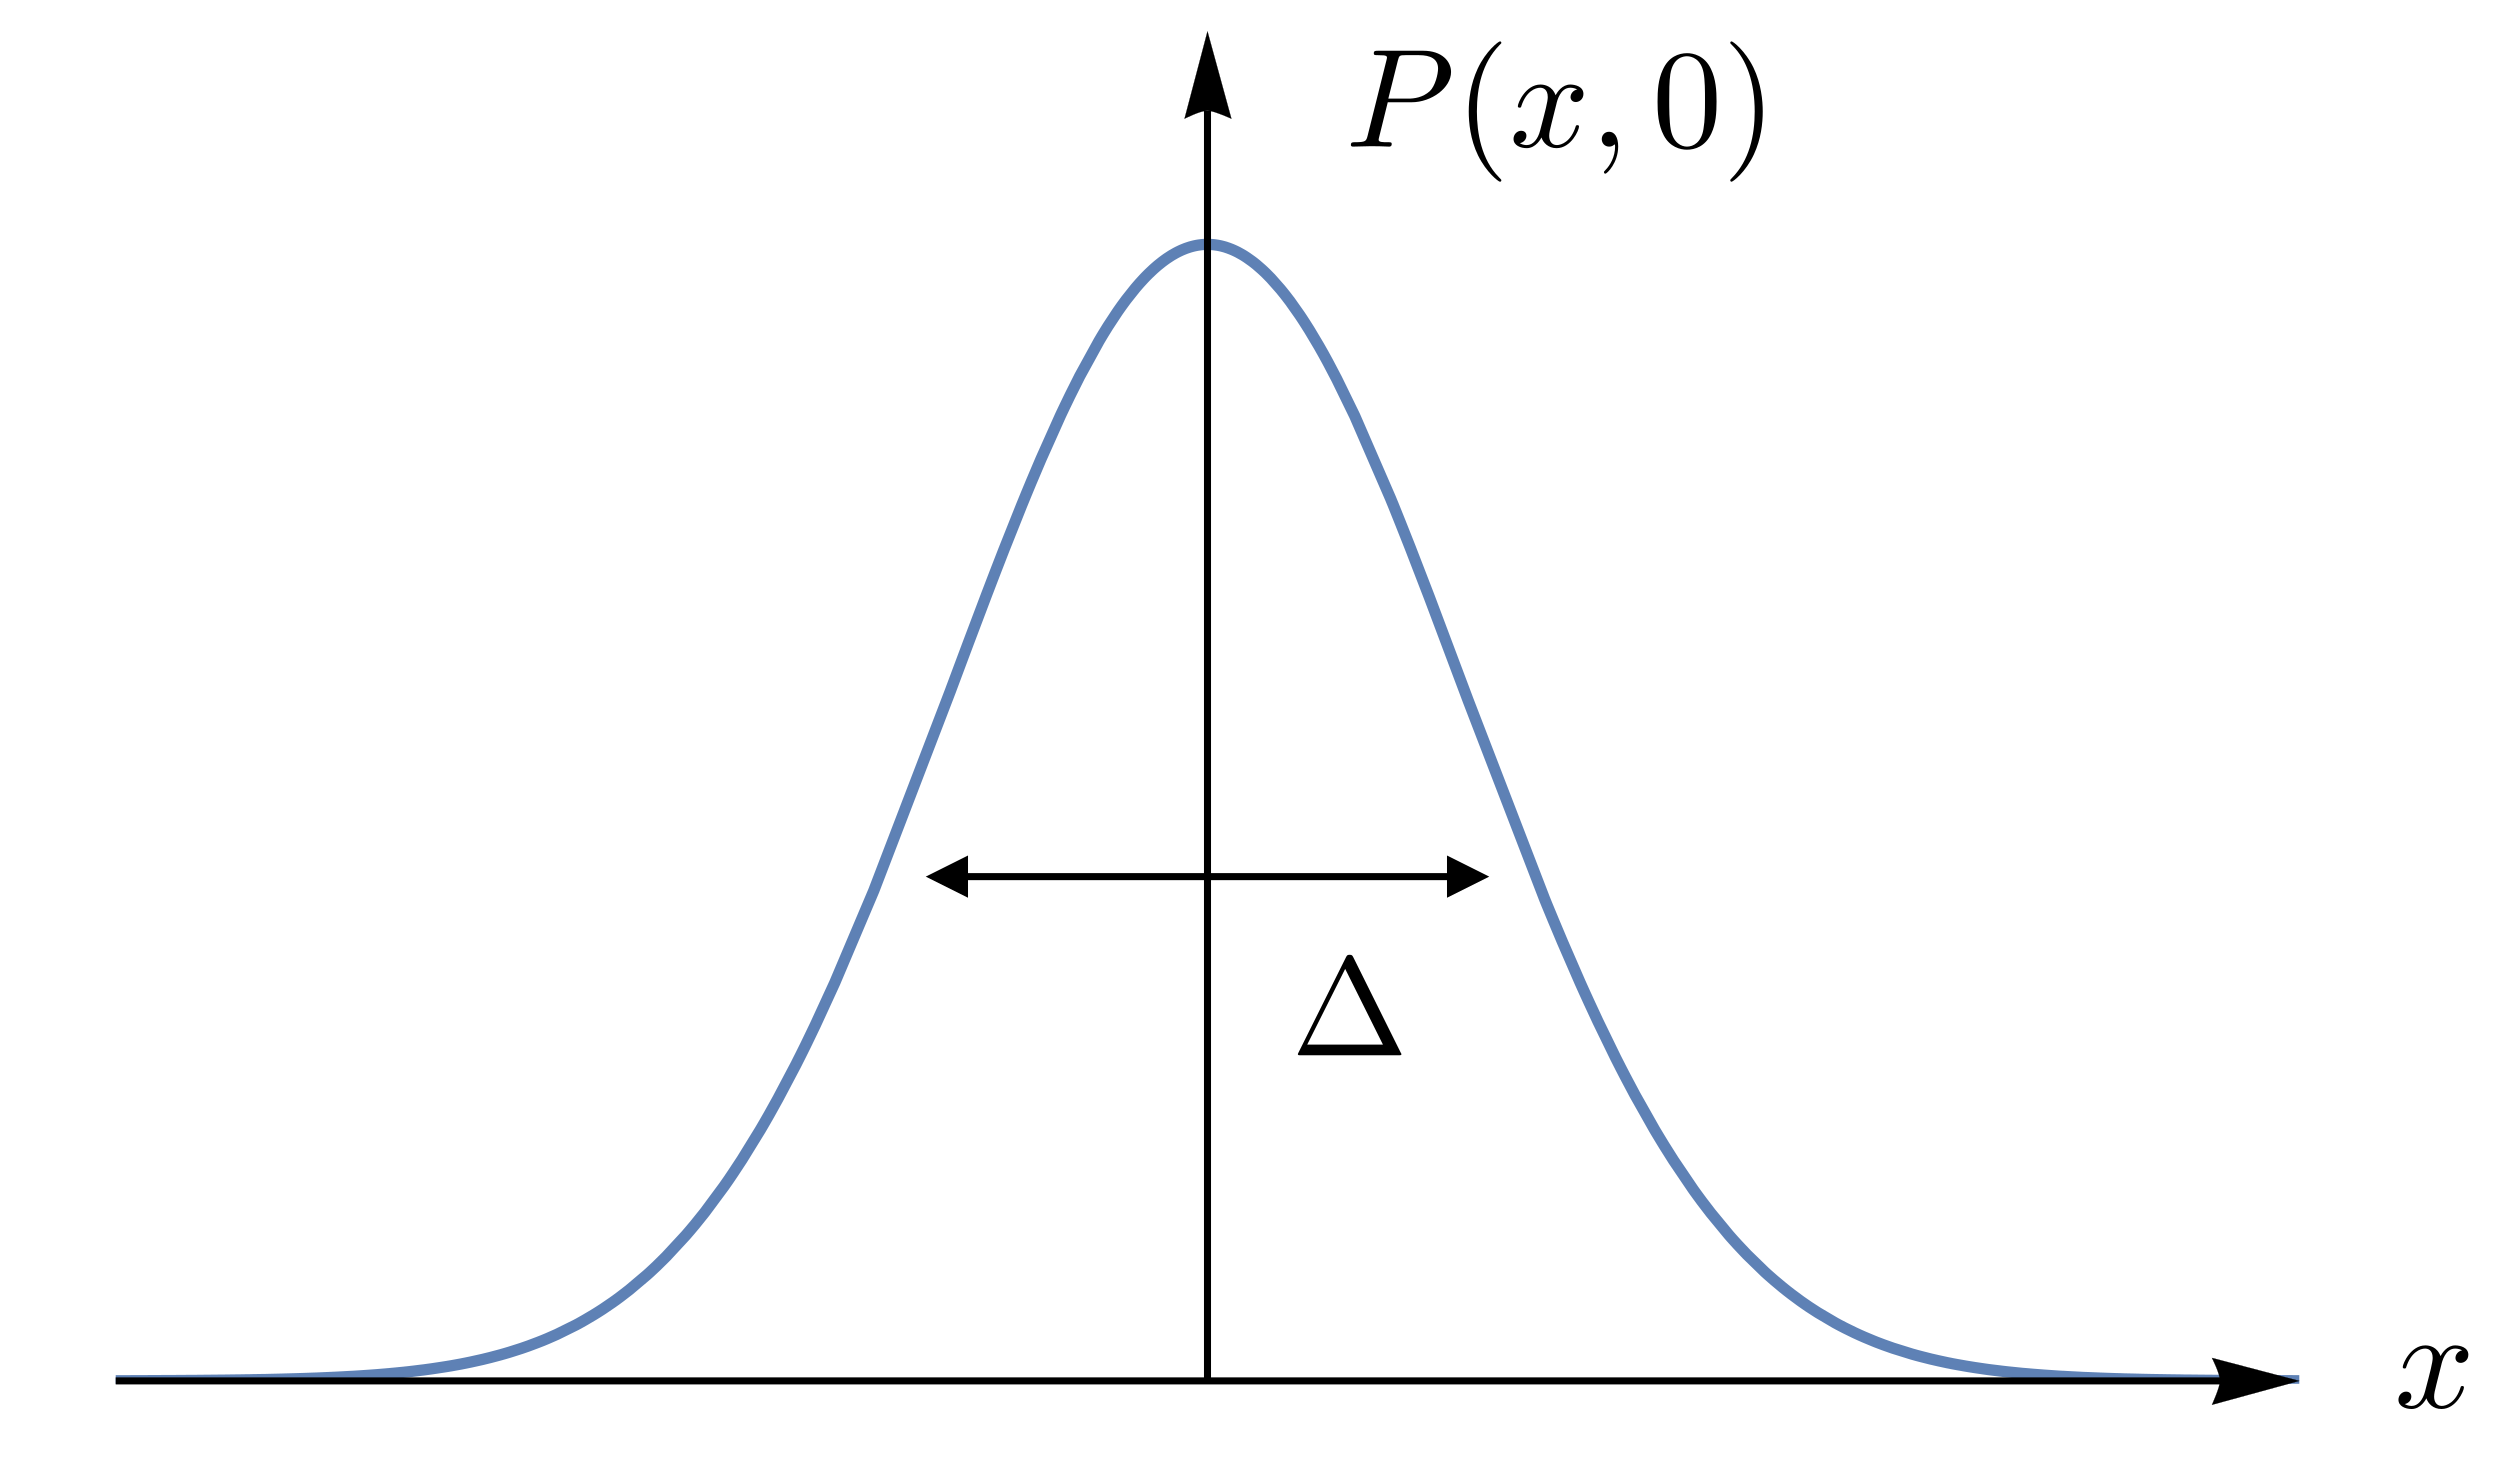 <?xml version="1.0" encoding="UTF-8"?>
<svg xmlns="http://www.w3.org/2000/svg" xmlns:xlink="http://www.w3.org/1999/xlink" width="354.92pt" height="207.717pt" viewBox="0 0 354.92 207.717" version="1.1">
<rect x="0" y="0" width="354.92" height="207.717" fill="#333333" stroke="none"/>
<defs>
<g>
<symbol overflow="visible" id="glyph0-0">
<path style="stroke:none;" d=""/>
</symbol>
<symbol overflow="visible" id="glyph0-1">
<path style="stroke:none;" d="M 6.656 -6.016 C 6.766 -6.531 7.234 -8.359 8.625 -8.359 C 8.719 -8.359 9.203 -8.359 9.625 -8.109 C 9.062 -8.016 8.672 -7.516 8.672 -7.031 C 8.672 -6.719 8.891 -6.328 9.422 -6.328 C 9.859 -6.328 10.5 -6.688 10.5 -7.484 C 10.5 -8.531 9.328 -8.812 8.641 -8.812 C 7.484 -8.812 6.797 -7.75 6.547 -7.297 C 6.062 -8.609 4.984 -8.812 4.406 -8.812 C 2.328 -8.812 1.188 -6.234 1.188 -5.734 C 1.188 -5.531 1.391 -5.531 1.438 -5.531 C 1.594 -5.531 1.656 -5.578 1.688 -5.75 C 2.375 -7.875 3.688 -8.359 4.359 -8.359 C 4.734 -8.359 5.438 -8.188 5.438 -7.031 C 5.438 -6.422 5.094 -5.078 4.359 -2.297 C 4.047 -1.062 3.344 -0.219 2.469 -0.219 C 2.344 -0.219 1.891 -0.219 1.469 -0.484 C 1.969 -0.578 2.406 -1 2.406 -1.547 C 2.406 -2.094 1.969 -2.25 1.672 -2.25 C 1.078 -2.25 0.578 -1.734 0.578 -1.094 C 0.578 -0.172 1.578 0.219 2.453 0.219 C 3.766 0.219 4.484 -1.172 4.547 -1.297 C 4.781 -0.562 5.5 0.219 6.688 0.219 C 8.75 0.219 9.875 -2.344 9.875 -2.844 C 9.875 -3.047 9.703 -3.047 9.641 -3.047 C 9.469 -3.047 9.422 -2.969 9.391 -2.828 C 8.719 -0.703 7.375 -0.219 6.734 -0.219 C 5.953 -0.219 5.641 -0.859 5.641 -1.531 C 5.641 -1.969 5.75 -2.406 5.969 -3.281 Z M 6.656 -6.016 "/>
</symbol>
<symbol overflow="visible" id="glyph1-0">
<path style="stroke:none;" d=""/>
</symbol>
<symbol overflow="visible" id="glyph1-1">
<path style="stroke:none;" d="M 8.812 -13.906 C 8.672 -14.172 8.625 -14.266 8.281 -14.266 C 7.953 -14.266 7.906 -14.172 7.766 -13.906 L 1.031 -0.391 C 0.938 -0.219 0.938 -0.172 0.938 -0.156 C 0.938 0 1.062 0 1.375 0 L 15.203 0 C 15.516 0 15.641 0 15.641 -0.156 C 15.641 -0.172 15.641 -0.219 15.531 -0.391 Z M 7.656 -12.266 L 13.016 -1.516 L 2.266 -1.516 Z M 7.656 -12.266 "/>
</symbol>
<symbol overflow="visible" id="glyph2-0">
<path style="stroke:none;" d=""/>
</symbol>
<symbol overflow="visible" id="glyph2-1">
<path style="stroke:none;" d="M 6.031 -6.297 L 9.422 -6.297 C 12.25 -6.297 15.016 -8.359 15.016 -10.594 C 15.016 -12.125 13.703 -13.609 11.094 -13.609 L 4.641 -13.609 C 4.266 -13.609 4.047 -13.609 4.047 -13.234 C 4.047 -12.984 4.219 -12.984 4.625 -12.984 C 4.875 -12.984 5.234 -12.969 5.484 -12.953 C 5.797 -12.906 5.922 -12.844 5.922 -12.625 C 5.922 -12.547 5.891 -12.484 5.844 -12.25 L 3.172 -1.547 C 2.969 -0.781 2.922 -0.625 1.359 -0.625 C 1.016 -0.625 0.797 -0.625 0.797 -0.234 C 0.797 0 1.031 0 1.094 0 C 1.656 0 3.062 -0.062 3.625 -0.062 C 4.047 -0.062 4.484 -0.047 4.906 -0.047 C 5.344 -0.047 5.781 0 6.203 0 C 6.328 0 6.594 0 6.594 -0.391 C 6.594 -0.625 6.422 -0.625 6.031 -0.625 C 5.297 -0.625 4.734 -0.625 4.734 -0.969 C 4.734 -1.094 4.781 -1.188 4.797 -1.312 Z M 7.469 -12.234 C 7.656 -12.922 7.688 -12.984 8.547 -12.984 L 10.453 -12.984 C 12.109 -12.984 13.172 -12.453 13.172 -11.078 C 13.172 -10.297 12.766 -8.594 12 -7.875 C 11 -6.969 9.797 -6.812 8.922 -6.812 L 6.109 -6.812 Z M 7.469 -12.234 "/>
</symbol>
<symbol overflow="visible" id="glyph2-2">
<path style="stroke:none;" d="M 6.656 -6.016 C 6.766 -6.531 7.234 -8.359 8.625 -8.359 C 8.719 -8.359 9.203 -8.359 9.625 -8.109 C 9.062 -8.016 8.672 -7.516 8.672 -7.031 C 8.672 -6.719 8.891 -6.328 9.422 -6.328 C 9.859 -6.328 10.5 -6.688 10.5 -7.484 C 10.5 -8.531 9.328 -8.812 8.641 -8.812 C 7.484 -8.812 6.797 -7.75 6.547 -7.297 C 6.062 -8.609 4.984 -8.812 4.406 -8.812 C 2.328 -8.812 1.188 -6.234 1.188 -5.734 C 1.188 -5.531 1.391 -5.531 1.438 -5.531 C 1.594 -5.531 1.656 -5.578 1.688 -5.75 C 2.375 -7.875 3.688 -8.359 4.359 -8.359 C 4.734 -8.359 5.438 -8.188 5.438 -7.031 C 5.438 -6.422 5.094 -5.078 4.359 -2.297 C 4.047 -1.062 3.344 -0.219 2.469 -0.219 C 2.344 -0.219 1.891 -0.219 1.469 -0.484 C 1.969 -0.578 2.406 -1 2.406 -1.547 C 2.406 -2.094 1.969 -2.25 1.672 -2.25 C 1.078 -2.25 0.578 -1.734 0.578 -1.094 C 0.578 -0.172 1.578 0.219 2.453 0.219 C 3.766 0.219 4.484 -1.172 4.547 -1.297 C 4.781 -0.562 5.5 0.219 6.688 0.219 C 8.75 0.219 9.875 -2.344 9.875 -2.844 C 9.875 -3.047 9.703 -3.047 9.641 -3.047 C 9.469 -3.047 9.422 -2.969 9.391 -2.828 C 8.719 -0.703 7.375 -0.219 6.734 -0.219 C 5.953 -0.219 5.641 -0.859 5.641 -1.531 C 5.641 -1.969 5.75 -2.406 5.969 -3.281 Z M 6.656 -6.016 "/>
</symbol>
<symbol overflow="visible" id="glyph2-3">
<path style="stroke:none;" d="M 4.047 -0.016 C 4.047 -1.328 3.547 -2.109 2.766 -2.109 C 2.109 -2.109 1.719 -1.609 1.719 -1.062 C 1.719 -0.516 2.109 0 2.766 0 C 3.016 0 3.266 -0.078 3.469 -0.266 C 3.531 -0.297 3.547 -0.312 3.562 -0.312 C 3.578 -0.312 3.609 -0.297 3.609 -0.016 C 3.609 1.453 2.906 2.656 2.25 3.312 C 2.031 3.531 2.031 3.562 2.031 3.625 C 2.031 3.766 2.125 3.844 2.234 3.844 C 2.453 3.844 4.047 2.312 4.047 -0.016 Z M 4.047 -0.016 "/>
</symbol>
<symbol overflow="visible" id="glyph3-0">
<path style="stroke:none;" d=""/>
</symbol>
<symbol overflow="visible" id="glyph3-1">
<path style="stroke:none;" d="M 6.594 4.781 C 6.594 4.719 6.594 4.688 6.25 4.344 C 3.766 1.828 3.125 -1.938 3.125 -4.984 C 3.125 -8.453 3.891 -11.906 6.328 -14.406 C 6.594 -14.641 6.594 -14.688 6.594 -14.734 C 6.594 -14.875 6.516 -14.938 6.391 -14.938 C 6.203 -14.938 4.406 -13.594 3.234 -11.062 C 2.219 -8.859 1.969 -6.656 1.969 -4.984 C 1.969 -3.422 2.188 -1.016 3.281 1.234 C 4.484 3.688 6.203 4.984 6.391 4.984 C 6.516 4.984 6.594 4.922 6.594 4.781 Z M 6.594 4.781 "/>
</symbol>
<symbol overflow="visible" id="glyph3-2">
<path style="stroke:none;" d="M 9.156 -6.375 C 9.156 -7.969 9.062 -9.562 8.359 -11.031 C 7.453 -12.953 5.812 -13.266 4.984 -13.266 C 3.781 -13.266 2.328 -12.75 1.516 -10.891 C 0.875 -9.516 0.781 -7.969 0.781 -6.375 C 0.781 -4.875 0.859 -3.094 1.672 -1.578 C 2.531 0.047 3.984 0.438 4.953 0.438 C 6.031 0.438 7.547 0.016 8.422 -1.875 C 9.062 -3.25 9.156 -4.797 9.156 -6.375 Z M 4.953 0 C 4.188 0 3.016 -0.5 2.656 -2.406 C 2.438 -3.609 2.438 -5.438 2.438 -6.609 C 2.438 -7.891 2.438 -9.203 2.594 -10.281 C 2.969 -12.656 4.469 -12.828 4.953 -12.828 C 5.625 -12.828 6.938 -12.469 7.312 -10.5 C 7.516 -9.391 7.516 -7.875 7.516 -6.609 C 7.516 -5.125 7.516 -3.766 7.297 -2.484 C 7 -0.594 5.859 0 4.953 0 Z M 4.953 0 "/>
</symbol>
<symbol overflow="visible" id="glyph3-3">
<path style="stroke:none;" d="M 5.75 -4.984 C 5.75 -6.531 5.531 -8.938 4.438 -11.203 C 3.25 -13.641 1.531 -14.938 1.328 -14.938 C 1.219 -14.938 1.141 -14.859 1.141 -14.734 C 1.141 -14.688 1.141 -14.641 1.516 -14.281 C 3.469 -12.312 4.609 -9.141 4.609 -4.984 C 4.609 -1.578 3.859 1.938 1.391 4.438 C 1.141 4.688 1.141 4.719 1.141 4.781 C 1.141 4.906 1.219 4.984 1.328 4.984 C 1.531 4.984 3.328 3.625 4.5 1.094 C 5.516 -1.094 5.75 -3.312 5.75 -4.984 Z M 5.75 -4.984 "/>
</symbol>
</g>
<clipPath id="clip1">
  <path d="M 0 0 L 354.922 0 L 354.922 207.715 L 0 207.715 Z M 0 0 "/>
</clipPath>
<clipPath id="clip2">
  <path d="M 16.426 33.453 L 326.426 33.453 L 326.426 196.453 L 16.426 196.453 Z M 16.426 33.453 "/>
</clipPath>
<clipPath id="clip3">
  <path d="M 340.426 191 L 351 191 L 351 200.453 L 340.426 200.453 Z M 340.426 191 "/>
</clipPath>
<clipPath id="clip4">
  <path d="M 184 135.453 L 199 135.453 L 199 150 L 184 150 Z M 184 135.453 "/>
</clipPath>
<clipPath id="clip5">
  <path d="M 191.426 7 L 207 7 L 207 21 L 191.426 21 Z M 191.426 7 "/>
</clipPath>
<clipPath id="clip6">
  <path d="M 208 5.453 L 214 5.453 L 214 26 L 208 26 Z M 208 5.453 "/>
</clipPath>
<clipPath id="clip7">
  <path d="M 235 5.453 L 250.426 5.453 L 250.426 26 L 235 26 Z M 235 5.453 "/>
</clipPath>
</defs>
<g id="surface1">
<g clip-path="url(#clip1)" clip-rule="nonzero">
<rect x="0" y="0" width="354.92" height="207.717" style="fill:rgb(100%,100%,100%);fill-opacity:1;stroke:none;"/>
</g>
<g clip-path="url(#clip2)" clip-rule="nonzero">
<path style="fill:none;stroke-width:1.6;stroke-linecap:square;stroke-linejoin:miter;stroke:rgb(36.862%,50.589%,70.981%);stroke-opacity:1;stroke-miterlimit:3.25;" d="M -78.331 25.412 L 8.02 25.412 L 8.653 25.416 L 14.969 25.416 L 16.235 25.42 L 19.321 25.42 L 19.661 25.423 L 22.059 25.423 L 22.403 25.427 L 23.774 25.427 L 24.458 25.431 L 25.829 25.431 L 27.2 25.435 L 27.36 25.439 L 29.118 25.439 L 29.758 25.447 L 30.399 25.447 L 31.04 25.451 L 32.317 25.459 L 32.958 25.459 L 33.598 25.463 L 33.758 25.466 L 34.239 25.466 L 34.88 25.47 L 35.036 25.474 L 35.516 25.474 L 36.157 25.478 L 37.438 25.49 L 37.594 25.494 L 37.751 25.494 L 38.063 25.498 L 38.692 25.502 L 38.848 25.505 L 39.005 25.505 L 39.317 25.509 L 39.946 25.513 L 40.102 25.517 L 40.258 25.517 L 40.571 25.521 L 41.2 25.529 L 42.454 25.545 L 42.61 25.548 L 42.766 25.548 L 43.083 25.556 L 43.708 25.56 L 43.864 25.564 L 44.024 25.564 L 44.337 25.576 L 44.962 25.584 L 45.122 25.588 L 45.278 25.591 L 45.591 25.595 L 46.219 25.603 L 47.473 25.634 L 47.641 25.638 L 47.813 25.642 L 48.833 25.666 L 49.005 25.673 L 49.173 25.677 L 49.512 25.685 L 50.196 25.705 L 50.364 25.709 L 50.536 25.713 L 50.876 25.724 L 51.555 25.744 L 52.915 25.791 L 53.087 25.798 L 53.255 25.802 L 53.598 25.814 L 54.278 25.845 L 55.637 25.904 L 55.809 25.912 L 55.977 25.92 L 56.317 25.935 L 57.001 25.97 L 58.36 26.045 L 58.52 26.052 L 58.676 26.06 L 58.997 26.08 L 59.63 26.119 L 60.899 26.205 L 61.219 26.228 L 62.169 26.298 L 63.438 26.404 L 63.598 26.42 L 63.758 26.431 L 64.075 26.463 L 64.712 26.521 L 65.981 26.646 L 66.137 26.666 L 66.298 26.681 L 66.614 26.716 L 67.251 26.791 L 68.52 26.947 L 68.692 26.966 L 69.895 27.13 L 71.274 27.338 L 71.962 27.447 L 72.649 27.56 L 74.028 27.81 L 74.372 27.88 L 74.716 27.947 L 75.403 28.088 L 76.778 28.392 L 77.122 28.47 L 77.469 28.556 L 78.157 28.724 L 79.532 29.088 L 79.7 29.134 L 79.872 29.185 L 80.208 29.279 L 80.883 29.478 L 82.235 29.908 L 82.403 29.963 L 82.575 30.017 L 82.911 30.134 L 83.587 30.369 L 84.938 30.877 L 85.274 31.009 L 85.614 31.142 L 86.29 31.423 L 87.641 32.017 L 90.344 33.353 L 90.501 33.439 L 90.661 33.521 L 90.973 33.697 L 91.602 34.052 L 92.864 34.798 L 93.02 34.896 L 93.18 34.994 L 93.493 35.189 L 94.126 35.595 L 95.383 36.451 L 95.544 36.56 L 95.7 36.673 L 96.016 36.896 L 96.645 37.361 L 97.907 38.334 L 100.426 40.463 L 100.598 40.619 L 100.77 40.771 L 101.11 41.088 L 101.794 41.728 L 103.161 43.08 L 105.895 46.033 L 106.067 46.228 L 106.235 46.427 L 106.579 46.826 L 107.262 47.642 L 108.63 49.345 L 111.364 53.037 L 111.52 53.263 L 111.68 53.49 L 112.001 53.951 L 112.637 54.892 L 113.915 56.834 L 116.466 60.978 L 116.626 61.248 L 116.786 61.521 L 117.102 62.064 L 117.743 63.181 L 119.016 65.474 L 121.571 70.314 L 121.915 71.002 L 122.262 71.689 L 122.954 73.084 L 124.333 75.951 L 127.098 81.966 L 132.63 95.021 L 143.489 123.334 L 143.645 123.755 L 143.805 124.181 L 144.755 126.724 L 146.02 130.103 L 148.555 136.81 L 148.712 137.224 L 148.872 137.638 L 149.188 138.466 L 149.821 140.115 L 151.087 143.377 L 153.618 149.728 L 153.79 150.146 L 154.305 151.404 L 154.993 153.06 L 156.364 156.291 L 159.11 162.427 L 159.282 162.795 L 159.454 163.158 L 159.798 163.88 L 160.485 165.302 L 161.856 168.041 L 164.602 173.045 L 164.762 173.314 L 164.923 173.588 L 165.243 174.119 L 165.883 175.154 L 167.165 177.103 L 167.325 177.338 L 167.805 178.017 L 168.446 178.892 L 169.731 180.509 L 170.051 180.884 L 170.372 181.252 L 171.012 181.951 L 171.173 182.119 L 171.333 182.283 L 171.653 182.603 L 172.294 183.209 L 172.454 183.353 L 172.614 183.494 L 172.934 183.771 L 173.575 184.283 L 173.895 184.521 L 174.216 184.752 L 174.856 185.17 L 175.012 185.263 L 175.173 185.353 L 175.485 185.533 L 175.798 185.697 L 176.114 185.849 L 176.27 185.923 L 176.426 185.99 L 176.743 186.119 L 176.899 186.181 L 177.055 186.236 L 177.372 186.341 L 177.528 186.392 L 177.841 186.478 L 177.997 186.517 L 178.157 186.556 L 178.469 186.619 L 178.626 186.646 L 178.782 186.67 L 178.942 186.689 L 179.098 186.713 L 179.255 186.728 L 179.411 186.74 L 179.571 186.748 L 179.727 186.755 L 179.883 186.759 L 180.196 186.759 L 180.356 186.752 L 180.512 186.744 L 180.825 186.72 L 180.981 186.701 L 181.141 186.681 L 181.454 186.634 L 181.61 186.603 L 181.77 186.572 L 181.926 186.537 L 182.083 186.498 L 182.395 186.416 L 182.555 186.369 L 182.712 186.314 L 183.024 186.209 L 183.18 186.146 L 183.341 186.088 L 183.653 185.955 L 183.809 185.884 L 183.969 185.81 L 184.282 185.658 L 184.911 185.31 L 185.079 185.209 L 185.251 185.103 L 185.591 184.88 L 186.274 184.396 L 186.442 184.271 L 186.614 184.138 L 186.954 183.865 L 187.637 183.271 L 187.805 183.119 L 187.977 182.959 L 188.317 182.634 L 189.001 181.939 L 190.364 180.396 L 190.532 180.189 L 190.704 179.978 L 191.044 179.552 L 191.727 178.662 L 193.091 176.728 L 193.258 176.478 L 193.43 176.22 L 193.77 175.697 L 194.454 174.619 L 195.817 172.33 L 195.977 172.048 L 196.133 171.771 L 196.454 171.205 L 197.091 170.041 L 198.36 167.619 L 200.907 162.396 L 205.993 150.681 L 206.165 150.259 L 206.341 149.838 L 206.684 148.986 L 207.372 147.271 L 208.751 143.791 L 211.508 136.646 L 217.024 121.963 L 227.856 93.834 L 228.169 93.06 L 228.485 92.295 L 229.118 90.767 L 230.38 87.763 L 232.903 81.959 L 233.063 81.603 L 233.219 81.255 L 233.536 80.552 L 234.169 79.166 L 235.43 76.451 L 237.954 71.259 L 238.126 70.92 L 238.298 70.584 L 238.641 69.908 L 239.325 68.584 L 240.692 66.005 L 243.43 61.154 L 243.602 60.861 L 243.774 60.576 L 244.118 60.002 L 244.801 58.877 L 246.173 56.701 L 248.911 52.654 L 249.067 52.431 L 249.227 52.209 L 249.548 51.767 L 250.188 50.896 L 251.466 49.228 L 254.02 46.13 L 254.341 45.763 L 254.661 45.404 L 255.301 44.701 L 256.579 43.345 L 259.133 40.861 L 259.29 40.72 L 259.446 40.576 L 259.762 40.298 L 260.387 39.748 L 261.641 38.697 L 262.266 38.197 L 262.895 37.709 L 264.145 36.783 L 264.301 36.67 L 264.462 36.56 L 264.774 36.341 L 265.399 35.912 L 266.653 35.099 L 269.157 33.623 L 269.329 33.533 L 269.497 33.439 L 269.837 33.259 L 270.516 32.908 L 271.88 32.24 L 272.048 32.162 L 272.219 32.084 L 272.559 31.927 L 273.239 31.627 L 274.598 31.06 L 274.766 30.994 L 274.938 30.923 L 275.958 30.537 L 277.317 30.056 L 280.036 29.209 L 280.192 29.166 L 280.352 29.123 L 280.669 29.033 L 281.305 28.865 L 282.571 28.545 L 282.731 28.505 L 282.891 28.47 L 283.208 28.396 L 283.841 28.252 L 285.11 27.978 L 285.266 27.951 L 285.426 27.92 L 285.743 27.853 L 286.38 27.736 L 287.645 27.513 L 287.966 27.459 L 288.915 27.306 L 290.184 27.119 L 290.872 27.021 L 291.559 26.935 L 292.934 26.767 L 293.622 26.689 L 295.684 26.478 L 296.372 26.423 L 297.059 26.361 L 298.434 26.255 L 298.606 26.24 L 301.184 26.064 L 301.505 26.052 L 301.829 26.033 L 302.469 25.998 L 303.755 25.931 L 304.395 25.896 L 305.036 25.873 L 306.321 25.822 L 306.641 25.806 L 306.966 25.795 L 307.606 25.771 L 308.891 25.728 L 309.532 25.713 L 310.173 25.689 L 311.458 25.662 L 311.614 25.658 L 311.774 25.654 L 312.087 25.646 L 312.716 25.63 L 313.977 25.603 L 314.133 25.603 L 314.29 25.599 L 314.606 25.591 L 315.235 25.584 L 316.493 25.56 L 316.653 25.56 L 316.809 25.556 L 317.122 25.552 L 317.755 25.545 L 317.911 25.541 L 318.067 25.541 L 318.383 25.533 L 319.012 25.521 L 319.641 25.521 L 320.27 25.513 L 321.528 25.502 L 321.7 25.498 L 321.872 25.498 L 322.212 25.494 L 322.895 25.49 L 323.067 25.486 L 323.235 25.486 L 323.579 25.478 L 324.43 25.478 L 324.602 25.474 L 324.942 25.474 L 325.626 25.466 L 326.993 25.459 L 327.676 25.459 L 328.356 25.455 L 328.528 25.451 L 329.04 25.451 L 329.723 25.447 L 330.063 25.447 L 330.407 25.439 L 332.614 25.439 L 332.774 25.435 L 334.048 25.435 L 334.368 25.431 L 335.641 25.431 L 336.278 25.427 L 337.712 25.427 L 337.872 25.423 L 340.419 25.423 L 340.739 25.42 L 344.204 25.42 L 344.376 25.416 L 351.282 25.416 L 351.626 25.412 L 438.333 25.412 " transform="matrix(1,0,0,-1,-8.575,221.455)"/>
</g>
<path style="fill:none;stroke-width:1;stroke-linecap:butt;stroke-linejoin:miter;stroke:rgb(0%,0%,0%);stroke-opacity:1;stroke-miterlimit:3.25;" d="M 25.001 25.412 L 323.747 25.412 " transform="matrix(1,0,0,-1,-8.575,221.455)"/>
<path style="fill-rule:nonzero;fill:rgb(0%,0%,0%);fill-opacity:1;stroke-width:0.03;stroke-linecap:square;stroke-linejoin:miter;stroke:rgb(0%,0%,0%);stroke-opacity:1;stroke-miterlimit:3.25;" d="M 322.602 28.673 L 322.782 28.302 L 323.18 27.412 L 323.391 26.877 L 323.575 26.338 L 323.7 25.834 L 323.747 25.412 L 323.7 25.029 L 323.575 24.533 L 323.391 23.974 L 323.18 23.404 L 322.782 22.431 L 322.602 22.017 L 335.001 25.412 Z M 322.602 28.673 " transform="matrix(1,0,0,-1,-8.575,221.455)"/>
<path style="fill:none;stroke-width:1;stroke-linecap:butt;stroke-linejoin:miter;stroke:rgb(0%,0%,0%);stroke-opacity:1;stroke-miterlimit:3.25;" d="M 180.001 25.412 L 180.001 205.748 " transform="matrix(1,0,0,-1,-8.575,221.455)"/>
<path style="fill-rule:nonzero;fill:rgb(0%,0%,0%);fill-opacity:1;stroke-width:0.03;stroke-linecap:square;stroke-linejoin:miter;stroke:rgb(0%,0%,0%);stroke-opacity:1;stroke-miterlimit:3.25;" d="M 176.739 204.603 L 177.11 204.783 L 178.001 205.181 L 178.536 205.392 L 179.075 205.576 L 179.579 205.701 L 180.001 205.748 L 180.383 205.701 L 180.88 205.576 L 181.438 205.392 L 182.008 205.181 L 182.981 204.783 L 183.395 204.603 L 180.001 217.002 Z M 176.739 204.603 " transform="matrix(1,0,0,-1,-8.575,221.455)"/>
<g clip-path="url(#clip3)" clip-rule="nonzero">
<g style="fill:rgb(0%,0%,0%);fill-opacity:1;">
  <use xlink:href="#glyph0-1" x="339.925" y="199.815"/>
</g>
</g>
<path style="fill:none;stroke-width:1;stroke-linecap:butt;stroke-linejoin:miter;stroke:rgb(0%,0%,0%);stroke-opacity:1;stroke-miterlimit:4;" d="M 5.501 -0.002 L 74.501 -0.002 " transform="matrix(1,0,0,1,131.425,124.455)"/>
<path style=" stroke:none;fill-rule:nonzero;fill:rgb(0%,0%,0%);fill-opacity:1;" d="M 205.426 127.453 L 211.426 124.453 L 205.426 121.453 Z M 205.426 127.453 "/>
<path style=" stroke:none;fill-rule:nonzero;fill:rgb(0%,0%,0%);fill-opacity:1;" d="M 137.426 121.453 L 131.426 124.453 L 137.426 127.453 Z M 137.426 121.453 "/>
<g clip-path="url(#clip4)" clip-rule="nonzero">
<g style="fill:rgb(0%,0%,0%);fill-opacity:1;">
  <use xlink:href="#glyph1-1" x="183.317" y="149.815"/>
</g>
</g>
<g clip-path="url(#clip5)" clip-rule="nonzero">
<g style="fill:rgb(0%,0%,0%);fill-opacity:1;">
  <use xlink:href="#glyph2-1" x="190.987" y="20.815"/>
</g>
</g>
<g clip-path="url(#clip6)" clip-rule="nonzero">
<g style="fill:rgb(0%,0%,0%);fill-opacity:1;">
  <use xlink:href="#glyph3-1" x="206.547" y="20.815"/>
</g>
</g>
<g style="fill:rgb(0%,0%,0%);fill-opacity:1;">
  <use xlink:href="#glyph2-2" x="214.295" y="20.815"/>
  <use xlink:href="#glyph2-3" x="225.682" y="20.815"/>
</g>
<g clip-path="url(#clip7)" clip-rule="nonzero">
<g style="fill:rgb(0%,0%,0%);fill-opacity:1;">
  <use xlink:href="#glyph3-2" x="234.539" y="20.815"/>
  <use xlink:href="#glyph3-3" x="244.502" y="20.815"/>
</g>
</g>
</g>
</svg>
